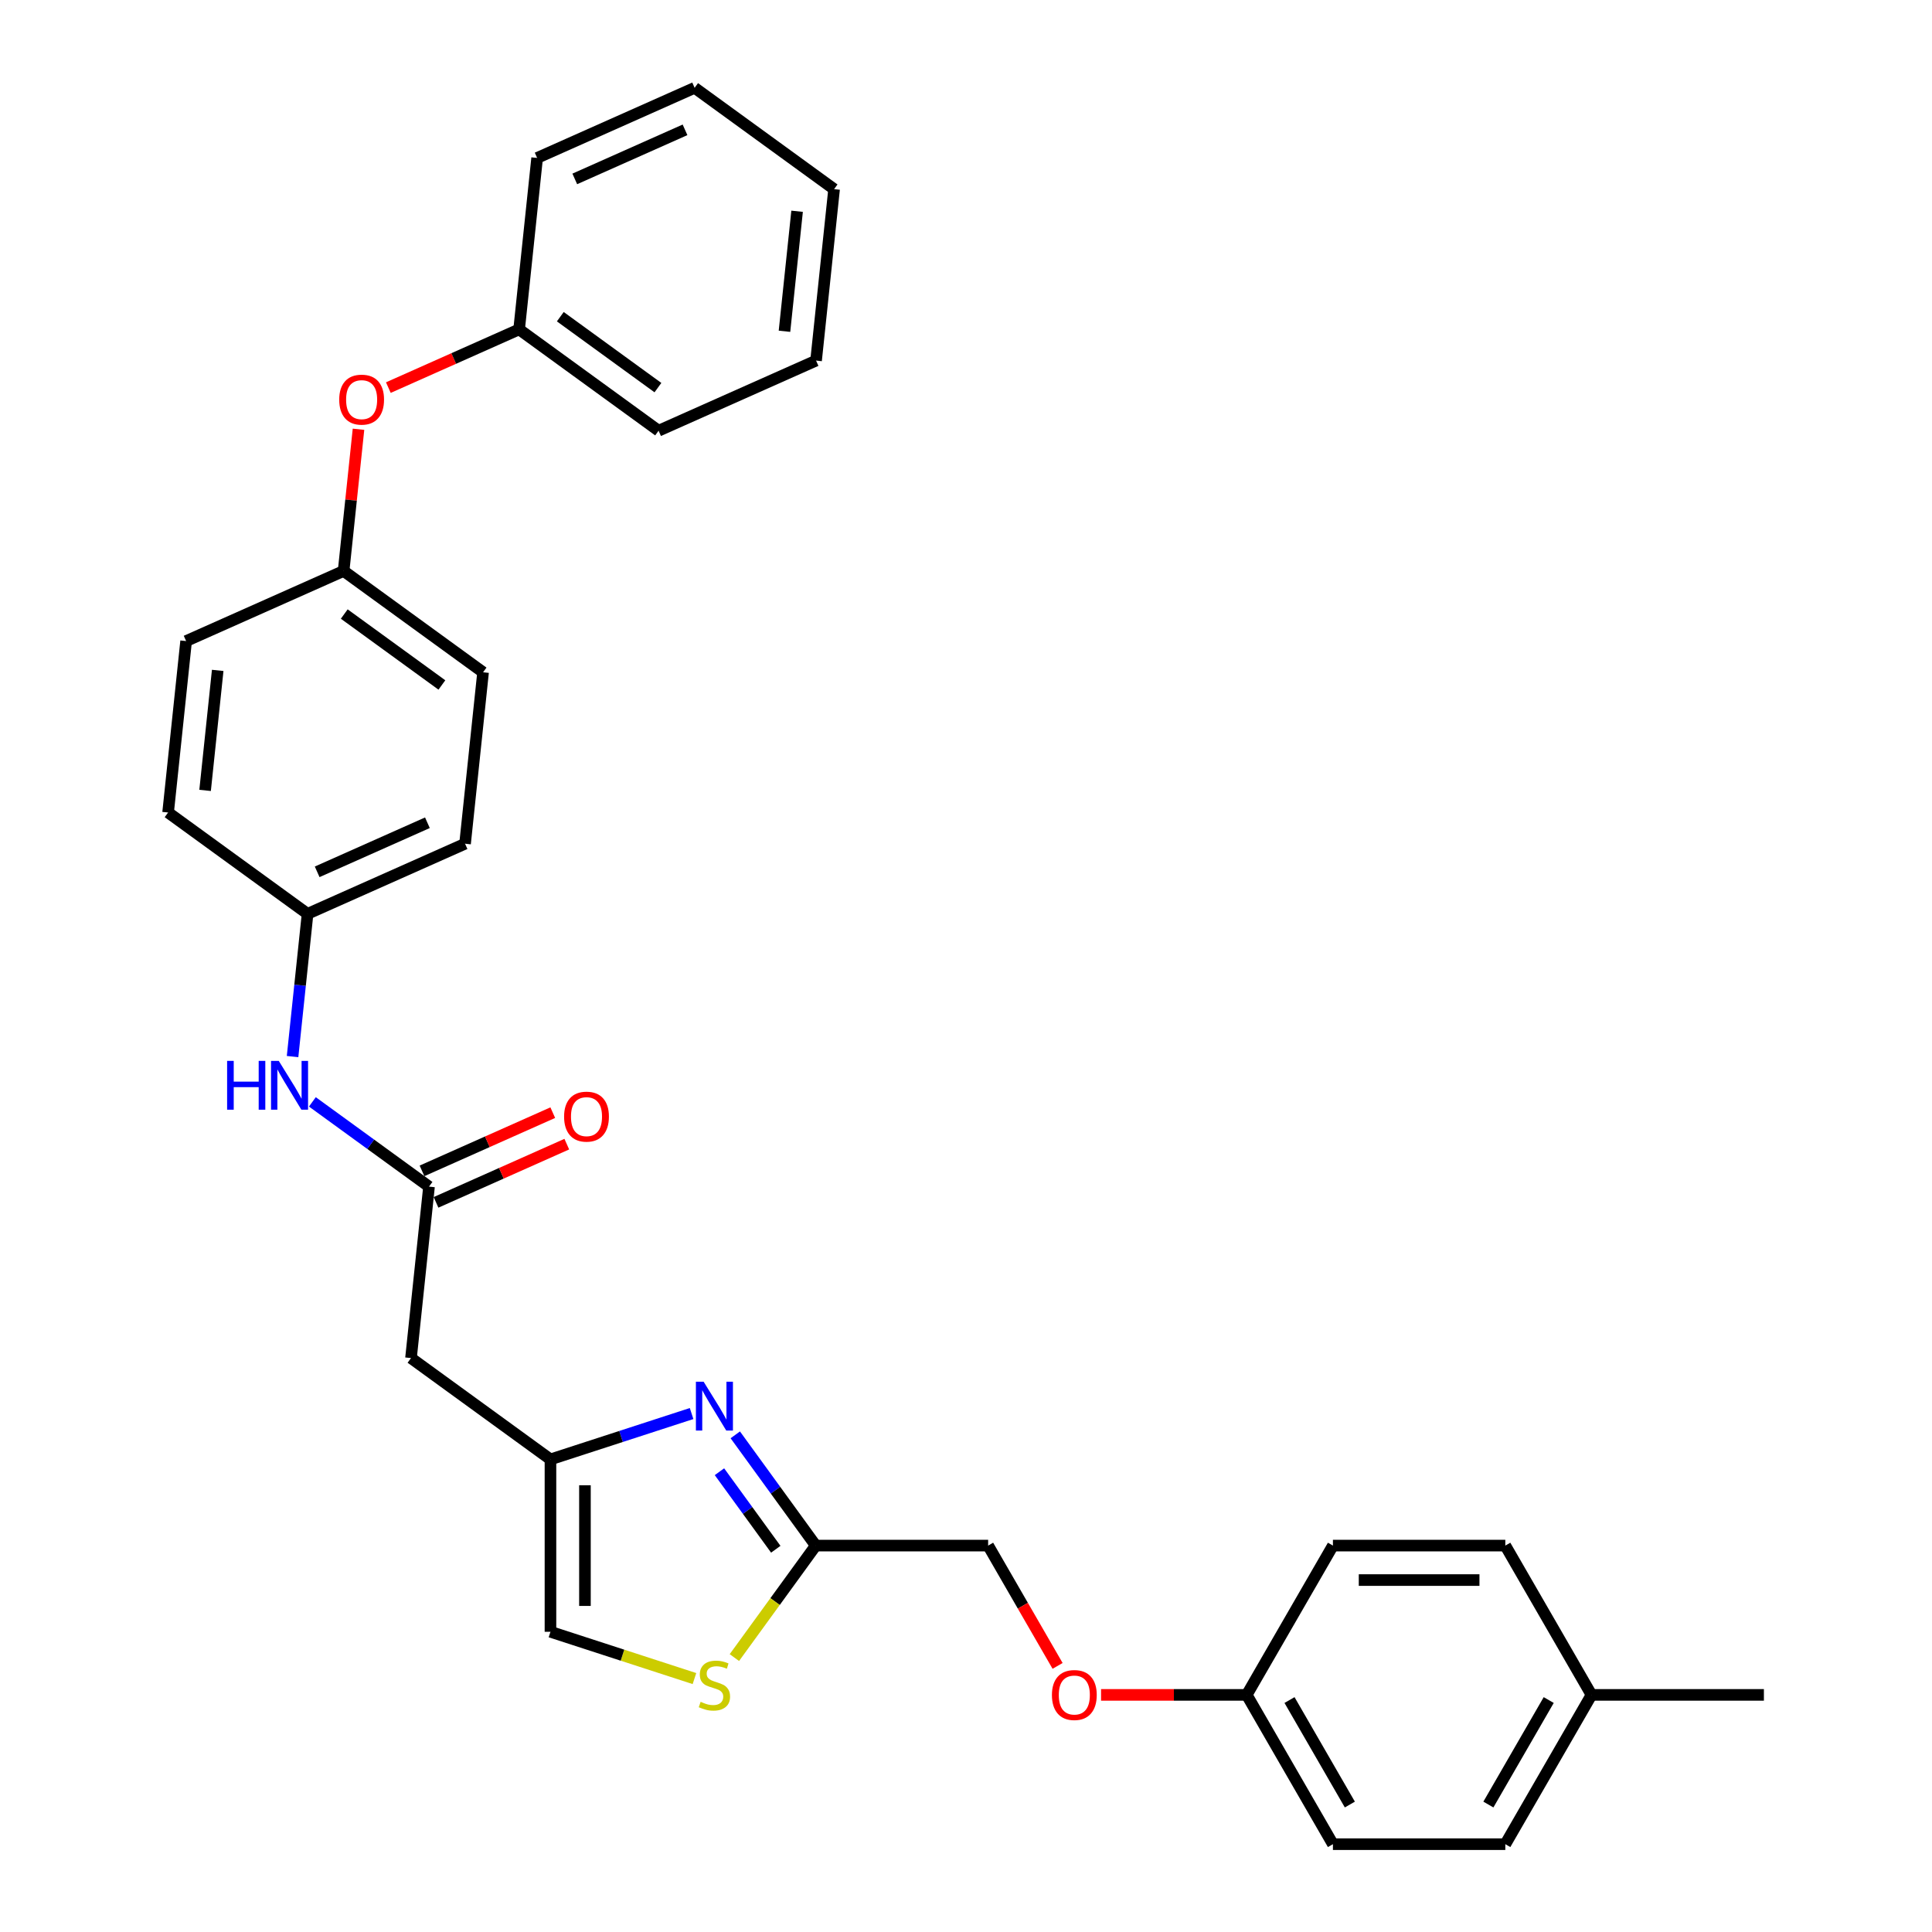 <?xml version='1.0' encoding='iso-8859-1'?>
<svg version='1.1' baseProfile='full'
              xmlns='http://www.w3.org/2000/svg'
                      xmlns:rdkit='http://www.rdkit.org/xml'
                      xmlns:xlink='http://www.w3.org/1999/xlink'
                  xml:space='preserve'
width='1000px' height='1000px' viewBox='0 0 1000 1000'>
<!-- END OF HEADER -->
<rect style='opacity:1.0;fill:#FFFFFF;stroke:none' width='1000' height='1000' x='0' y='0'> </rect>
<path class='bond-0' d='M 357.967,731.646 L 321.443,743.513' style='fill:none;fill-rule:evenodd;stroke:#0000FF;stroke-width:6px;stroke-linecap:butt;stroke-linejoin:miter;stroke-opacity:1' />
<path class='bond-0' d='M 321.443,743.513 L 284.919,755.381' style='fill:none;fill-rule:evenodd;stroke:#000000;stroke-width:6px;stroke-linecap:butt;stroke-linejoin:miter;stroke-opacity:1' />
<path class='bond-1' d='M 380.582,742.673 L 401.405,771.334' style='fill:none;fill-rule:evenodd;stroke:#0000FF;stroke-width:6px;stroke-linecap:butt;stroke-linejoin:miter;stroke-opacity:1' />
<path class='bond-1' d='M 401.405,771.334 L 422.229,799.995' style='fill:none;fill-rule:evenodd;stroke:#000000;stroke-width:6px;stroke-linecap:butt;stroke-linejoin:miter;stroke-opacity:1' />
<path class='bond-1' d='M 372.391,761.761 L 386.968,781.824' style='fill:none;fill-rule:evenodd;stroke:#0000FF;stroke-width:6px;stroke-linecap:butt;stroke-linejoin:miter;stroke-opacity:1' />
<path class='bond-1' d='M 386.968,781.824 L 401.544,801.887' style='fill:none;fill-rule:evenodd;stroke:#000000;stroke-width:6px;stroke-linecap:butt;stroke-linejoin:miter;stroke-opacity:1' />
<path class='bond-4' d='M 284.919,755.381 L 212.731,702.933' style='fill:none;fill-rule:evenodd;stroke:#000000;stroke-width:6px;stroke-linecap:butt;stroke-linejoin:miter;stroke-opacity:1' />
<path class='bond-5' d='M 284.919,755.381 L 284.919,844.61' style='fill:none;fill-rule:evenodd;stroke:#000000;stroke-width:6px;stroke-linecap:butt;stroke-linejoin:miter;stroke-opacity:1' />
<path class='bond-5' d='M 302.765,768.765 L 302.765,831.226' style='fill:none;fill-rule:evenodd;stroke:#000000;stroke-width:6px;stroke-linecap:butt;stroke-linejoin:miter;stroke-opacity:1' />
<path class='bond-3' d='M 422.229,799.995 L 401.172,828.979' style='fill:none;fill-rule:evenodd;stroke:#000000;stroke-width:6px;stroke-linecap:butt;stroke-linejoin:miter;stroke-opacity:1' />
<path class='bond-3' d='M 401.172,828.979 L 380.114,857.962' style='fill:none;fill-rule:evenodd;stroke:#CCCC00;stroke-width:6px;stroke-linecap:butt;stroke-linejoin:miter;stroke-opacity:1' />
<path class='bond-9' d='M 422.229,799.995 L 511.459,799.995' style='fill:none;fill-rule:evenodd;stroke:#000000;stroke-width:6px;stroke-linecap:butt;stroke-linejoin:miter;stroke-opacity:1' />
<path class='bond-2' d='M 222.058,614.192 L 212.731,702.933' style='fill:none;fill-rule:evenodd;stroke:#000000;stroke-width:6px;stroke-linecap:butt;stroke-linejoin:miter;stroke-opacity:1' />
<path class='bond-6' d='M 222.058,614.192 L 191.871,592.26' style='fill:none;fill-rule:evenodd;stroke:#000000;stroke-width:6px;stroke-linecap:butt;stroke-linejoin:miter;stroke-opacity:1' />
<path class='bond-6' d='M 191.871,592.26 L 161.684,570.328' style='fill:none;fill-rule:evenodd;stroke:#0000FF;stroke-width:6px;stroke-linecap:butt;stroke-linejoin:miter;stroke-opacity:1' />
<path class='bond-7' d='M 225.687,622.344 L 259.529,607.276' style='fill:none;fill-rule:evenodd;stroke:#000000;stroke-width:6px;stroke-linecap:butt;stroke-linejoin:miter;stroke-opacity:1' />
<path class='bond-7' d='M 259.529,607.276 L 293.372,592.208' style='fill:none;fill-rule:evenodd;stroke:#FF0000;stroke-width:6px;stroke-linecap:butt;stroke-linejoin:miter;stroke-opacity:1' />
<path class='bond-7' d='M 218.428,606.04 L 252.271,590.973' style='fill:none;fill-rule:evenodd;stroke:#000000;stroke-width:6px;stroke-linecap:butt;stroke-linejoin:miter;stroke-opacity:1' />
<path class='bond-7' d='M 252.271,590.973 L 286.113,575.905' style='fill:none;fill-rule:evenodd;stroke:#FF0000;stroke-width:6px;stroke-linecap:butt;stroke-linejoin:miter;stroke-opacity:1' />
<path class='bond-30' d='M 359.449,868.826 L 322.184,856.718' style='fill:none;fill-rule:evenodd;stroke:#CCCC00;stroke-width:6px;stroke-linecap:butt;stroke-linejoin:miter;stroke-opacity:1' />
<path class='bond-30' d='M 322.184,856.718 L 284.919,844.61' style='fill:none;fill-rule:evenodd;stroke:#000000;stroke-width:6px;stroke-linecap:butt;stroke-linejoin:miter;stroke-opacity:1' />
<path class='bond-11' d='M 151.432,546.879 L 155.314,509.941' style='fill:none;fill-rule:evenodd;stroke:#0000FF;stroke-width:6px;stroke-linecap:butt;stroke-linejoin:miter;stroke-opacity:1' />
<path class='bond-11' d='M 155.314,509.941 L 159.197,473.003' style='fill:none;fill-rule:evenodd;stroke:#000000;stroke-width:6px;stroke-linecap:butt;stroke-linejoin:miter;stroke-opacity:1' />
<path class='bond-8' d='M 185.559,222.182 L 181.705,258.852' style='fill:none;fill-rule:evenodd;stroke:#FF0000;stroke-width:6px;stroke-linecap:butt;stroke-linejoin:miter;stroke-opacity:1' />
<path class='bond-8' d='M 181.705,258.852 L 177.851,295.522' style='fill:none;fill-rule:evenodd;stroke:#000000;stroke-width:6px;stroke-linecap:butt;stroke-linejoin:miter;stroke-opacity:1' />
<path class='bond-14' d='M 201.008,200.623 L 234.851,185.556' style='fill:none;fill-rule:evenodd;stroke:#FF0000;stroke-width:6px;stroke-linecap:butt;stroke-linejoin:miter;stroke-opacity:1' />
<path class='bond-14' d='M 234.851,185.556 L 268.693,170.488' style='fill:none;fill-rule:evenodd;stroke:#000000;stroke-width:6px;stroke-linecap:butt;stroke-linejoin:miter;stroke-opacity:1' />
<path class='bond-10' d='M 511.459,799.995 L 529.434,831.129' style='fill:none;fill-rule:evenodd;stroke:#000000;stroke-width:6px;stroke-linecap:butt;stroke-linejoin:miter;stroke-opacity:1' />
<path class='bond-10' d='M 529.434,831.129 L 547.408,862.262' style='fill:none;fill-rule:evenodd;stroke:#FF0000;stroke-width:6px;stroke-linecap:butt;stroke-linejoin:miter;stroke-opacity:1' />
<path class='bond-13' d='M 569.904,877.27 L 607.604,877.27' style='fill:none;fill-rule:evenodd;stroke:#FF0000;stroke-width:6px;stroke-linecap:butt;stroke-linejoin:miter;stroke-opacity:1' />
<path class='bond-13' d='M 607.604,877.27 L 645.303,877.27' style='fill:none;fill-rule:evenodd;stroke:#000000;stroke-width:6px;stroke-linecap:butt;stroke-linejoin:miter;stroke-opacity:1' />
<path class='bond-16' d='M 159.197,473.003 L 240.712,436.71' style='fill:none;fill-rule:evenodd;stroke:#000000;stroke-width:6px;stroke-linecap:butt;stroke-linejoin:miter;stroke-opacity:1' />
<path class='bond-16' d='M 164.165,451.256 L 221.226,425.851' style='fill:none;fill-rule:evenodd;stroke:#000000;stroke-width:6px;stroke-linecap:butt;stroke-linejoin:miter;stroke-opacity:1' />
<path class='bond-17' d='M 159.197,473.003 L 87.008,420.556' style='fill:none;fill-rule:evenodd;stroke:#000000;stroke-width:6px;stroke-linecap:butt;stroke-linejoin:miter;stroke-opacity:1' />
<path class='bond-12' d='M 177.851,295.522 L 96.335,331.815' style='fill:none;fill-rule:evenodd;stroke:#000000;stroke-width:6px;stroke-linecap:butt;stroke-linejoin:miter;stroke-opacity:1' />
<path class='bond-32' d='M 177.851,295.522 L 250.039,347.97' style='fill:none;fill-rule:evenodd;stroke:#000000;stroke-width:6px;stroke-linecap:butt;stroke-linejoin:miter;stroke-opacity:1' />
<path class='bond-32' d='M 178.189,317.827 L 228.721,354.54' style='fill:none;fill-rule:evenodd;stroke:#000000;stroke-width:6px;stroke-linecap:butt;stroke-linejoin:miter;stroke-opacity:1' />
<path class='bond-20' d='M 645.303,877.27 L 689.918,799.995' style='fill:none;fill-rule:evenodd;stroke:#000000;stroke-width:6px;stroke-linecap:butt;stroke-linejoin:miter;stroke-opacity:1' />
<path class='bond-21' d='M 645.303,877.27 L 689.918,954.545' style='fill:none;fill-rule:evenodd;stroke:#000000;stroke-width:6px;stroke-linecap:butt;stroke-linejoin:miter;stroke-opacity:1' />
<path class='bond-21' d='M 667.45,879.939 L 698.681,934.031' style='fill:none;fill-rule:evenodd;stroke:#000000;stroke-width:6px;stroke-linecap:butt;stroke-linejoin:miter;stroke-opacity:1' />
<path class='bond-25' d='M 268.693,170.488 L 340.881,222.936' style='fill:none;fill-rule:evenodd;stroke:#000000;stroke-width:6px;stroke-linecap:butt;stroke-linejoin:miter;stroke-opacity:1' />
<path class='bond-25' d='M 290.011,163.918 L 340.542,200.631' style='fill:none;fill-rule:evenodd;stroke:#000000;stroke-width:6px;stroke-linecap:butt;stroke-linejoin:miter;stroke-opacity:1' />
<path class='bond-26' d='M 268.693,170.488 L 278.02,81.748' style='fill:none;fill-rule:evenodd;stroke:#000000;stroke-width:6px;stroke-linecap:butt;stroke-linejoin:miter;stroke-opacity:1' />
<path class='bond-15' d='M 823.762,877.27 L 779.147,954.545' style='fill:none;fill-rule:evenodd;stroke:#000000;stroke-width:6px;stroke-linecap:butt;stroke-linejoin:miter;stroke-opacity:1' />
<path class='bond-15' d='M 801.615,879.939 L 770.385,934.031' style='fill:none;fill-rule:evenodd;stroke:#000000;stroke-width:6px;stroke-linecap:butt;stroke-linejoin:miter;stroke-opacity:1' />
<path class='bond-24' d='M 823.762,877.27 L 912.992,877.27' style='fill:none;fill-rule:evenodd;stroke:#000000;stroke-width:6px;stroke-linecap:butt;stroke-linejoin:miter;stroke-opacity:1' />
<path class='bond-31' d='M 823.762,877.27 L 779.147,799.995' style='fill:none;fill-rule:evenodd;stroke:#000000;stroke-width:6px;stroke-linecap:butt;stroke-linejoin:miter;stroke-opacity:1' />
<path class='bond-19' d='M 240.712,436.71 L 250.039,347.97' style='fill:none;fill-rule:evenodd;stroke:#000000;stroke-width:6px;stroke-linecap:butt;stroke-linejoin:miter;stroke-opacity:1' />
<path class='bond-18' d='M 87.008,420.556 L 96.335,331.815' style='fill:none;fill-rule:evenodd;stroke:#000000;stroke-width:6px;stroke-linecap:butt;stroke-linejoin:miter;stroke-opacity:1' />
<path class='bond-18' d='M 106.156,409.11 L 112.684,346.991' style='fill:none;fill-rule:evenodd;stroke:#000000;stroke-width:6px;stroke-linecap:butt;stroke-linejoin:miter;stroke-opacity:1' />
<path class='bond-23' d='M 689.918,799.995 L 779.147,799.995' style='fill:none;fill-rule:evenodd;stroke:#000000;stroke-width:6px;stroke-linecap:butt;stroke-linejoin:miter;stroke-opacity:1' />
<path class='bond-23' d='M 703.302,817.841 L 765.763,817.841' style='fill:none;fill-rule:evenodd;stroke:#000000;stroke-width:6px;stroke-linecap:butt;stroke-linejoin:miter;stroke-opacity:1' />
<path class='bond-22' d='M 689.918,954.545 L 779.147,954.545' style='fill:none;fill-rule:evenodd;stroke:#000000;stroke-width:6px;stroke-linecap:butt;stroke-linejoin:miter;stroke-opacity:1' />
<path class='bond-28' d='M 340.881,222.936 L 422.396,186.643' style='fill:none;fill-rule:evenodd;stroke:#000000;stroke-width:6px;stroke-linecap:butt;stroke-linejoin:miter;stroke-opacity:1' />
<path class='bond-27' d='M 278.02,81.748 L 359.535,45.455' style='fill:none;fill-rule:evenodd;stroke:#000000;stroke-width:6px;stroke-linecap:butt;stroke-linejoin:miter;stroke-opacity:1' />
<path class='bond-27' d='M 297.506,92.607 L 354.566,67.201' style='fill:none;fill-rule:evenodd;stroke:#000000;stroke-width:6px;stroke-linecap:butt;stroke-linejoin:miter;stroke-opacity:1' />
<path class='bond-29' d='M 359.535,45.455 L 431.723,97.902' style='fill:none;fill-rule:evenodd;stroke:#000000;stroke-width:6px;stroke-linecap:butt;stroke-linejoin:miter;stroke-opacity:1' />
<path class='bond-33' d='M 422.396,186.643 L 431.723,97.902' style='fill:none;fill-rule:evenodd;stroke:#000000;stroke-width:6px;stroke-linecap:butt;stroke-linejoin:miter;stroke-opacity:1' />
<path class='bond-33' d='M 406.047,171.467 L 412.576,109.348' style='fill:none;fill-rule:evenodd;stroke:#000000;stroke-width:6px;stroke-linecap:butt;stroke-linejoin:miter;stroke-opacity:1' />
<path  class='atom-0' d='M 364.196 715.172
L 372.476 728.557
Q 373.297 729.877, 374.618 732.269
Q 375.938 734.66, 376.01 734.803
L 376.01 715.172
L 379.365 715.172
L 379.365 740.442
L 375.902 740.442
L 367.015 725.808
Q 365.98 724.095, 364.874 722.132
Q 363.803 720.169, 363.482 719.562
L 363.482 740.442
L 360.198 740.442
L 360.198 715.172
L 364.196 715.172
' fill='#0000FF'/>
<path  class='atom-4' d='M 362.643 880.857
Q 362.928 880.964, 364.106 881.463
Q 365.284 881.963, 366.569 882.284
Q 367.89 882.57, 369.175 882.57
Q 371.566 882.57, 372.958 881.428
Q 374.35 880.25, 374.35 878.215
Q 374.35 876.823, 373.636 875.967
Q 372.958 875.11, 371.887 874.646
Q 370.816 874.182, 369.032 873.647
Q 366.783 872.969, 365.427 872.326
Q 364.106 871.684, 363.143 870.328
Q 362.215 868.971, 362.215 866.687
Q 362.215 863.51, 364.356 861.547
Q 366.533 859.584, 370.816 859.584
Q 373.743 859.584, 377.062 860.976
L 376.242 863.725
Q 373.208 862.475, 370.923 862.475
Q 368.461 862.475, 367.104 863.51
Q 365.748 864.51, 365.784 866.259
Q 365.784 867.615, 366.462 868.436
Q 367.176 869.257, 368.175 869.721
Q 369.21 870.185, 370.923 870.72
Q 373.208 871.434, 374.564 872.148
Q 375.92 872.862, 376.884 874.325
Q 377.883 875.753, 377.883 878.215
Q 377.883 881.713, 375.528 883.605
Q 373.208 885.461, 369.317 885.461
Q 367.069 885.461, 365.356 884.961
Q 363.678 884.497, 361.679 883.676
L 362.643 880.857
' fill='#CCCC00'/>
<path  class='atom-7' d='M 117.551 549.109
L 120.977 549.109
L 120.977 559.852
L 133.897 559.852
L 133.897 549.109
L 137.324 549.109
L 137.324 574.379
L 133.897 574.379
L 133.897 562.708
L 120.977 562.708
L 120.977 574.379
L 117.551 574.379
L 117.551 549.109
' fill='#0000FF'/>
<path  class='atom-7' d='M 144.284 549.109
L 152.564 562.494
Q 153.385 563.814, 154.706 566.206
Q 156.026 568.597, 156.098 568.74
L 156.098 549.109
L 159.453 549.109
L 159.453 574.379
L 155.991 574.379
L 147.103 559.745
Q 146.068 558.032, 144.962 556.069
Q 143.891 554.106, 143.57 553.499
L 143.57 574.379
L 140.286 574.379
L 140.286 549.109
L 144.284 549.109
' fill='#0000FF'/>
<path  class='atom-8' d='M 291.973 577.97
Q 291.973 571.903, 294.971 568.512
Q 297.969 565.121, 303.573 565.121
Q 309.177 565.121, 312.175 568.512
Q 315.173 571.903, 315.173 577.97
Q 315.173 584.109, 312.139 587.607
Q 309.105 591.069, 303.573 591.069
Q 298.005 591.069, 294.971 587.607
Q 291.973 584.145, 291.973 577.97
M 303.573 588.214
Q 307.428 588.214, 309.498 585.644
Q 311.604 583.039, 311.604 577.97
Q 311.604 573.009, 309.498 570.511
Q 307.428 567.977, 303.573 567.977
Q 299.718 567.977, 297.612 570.475
Q 295.542 572.974, 295.542 577.97
Q 295.542 583.074, 297.612 585.644
Q 299.718 588.214, 303.573 588.214
' fill='#FF0000'/>
<path  class='atom-9' d='M 175.578 206.853
Q 175.578 200.785, 178.576 197.394
Q 181.574 194.003, 187.178 194.003
Q 192.781 194.003, 195.779 197.394
Q 198.777 200.785, 198.777 206.853
Q 198.777 212.992, 195.744 216.489
Q 192.71 219.951, 187.178 219.951
Q 181.61 219.951, 178.576 216.489
Q 175.578 213.027, 175.578 206.853
M 187.178 217.096
Q 191.032 217.096, 193.102 214.526
Q 195.208 211.921, 195.208 206.853
Q 195.208 201.891, 193.102 199.393
Q 191.032 196.859, 187.178 196.859
Q 183.323 196.859, 181.217 199.357
Q 179.147 201.856, 179.147 206.853
Q 179.147 211.956, 181.217 214.526
Q 183.323 217.096, 187.178 217.096
' fill='#FF0000'/>
<path  class='atom-11' d='M 544.474 877.342
Q 544.474 871.274, 547.472 867.883
Q 550.47 864.493, 556.073 864.493
Q 561.677 864.493, 564.675 867.883
Q 567.673 871.274, 567.673 877.342
Q 567.673 883.481, 564.639 886.979
Q 561.606 890.441, 556.073 890.441
Q 550.506 890.441, 547.472 886.979
Q 544.474 883.516, 544.474 877.342
M 556.073 887.585
Q 559.928 887.585, 561.998 885.016
Q 564.104 882.41, 564.104 877.342
Q 564.104 872.381, 561.998 869.882
Q 559.928 867.348, 556.073 867.348
Q 552.219 867.348, 550.113 869.846
Q 548.043 872.345, 548.043 877.342
Q 548.043 882.446, 550.113 885.016
Q 552.219 887.585, 556.073 887.585
' fill='#FF0000'/>
</svg>
